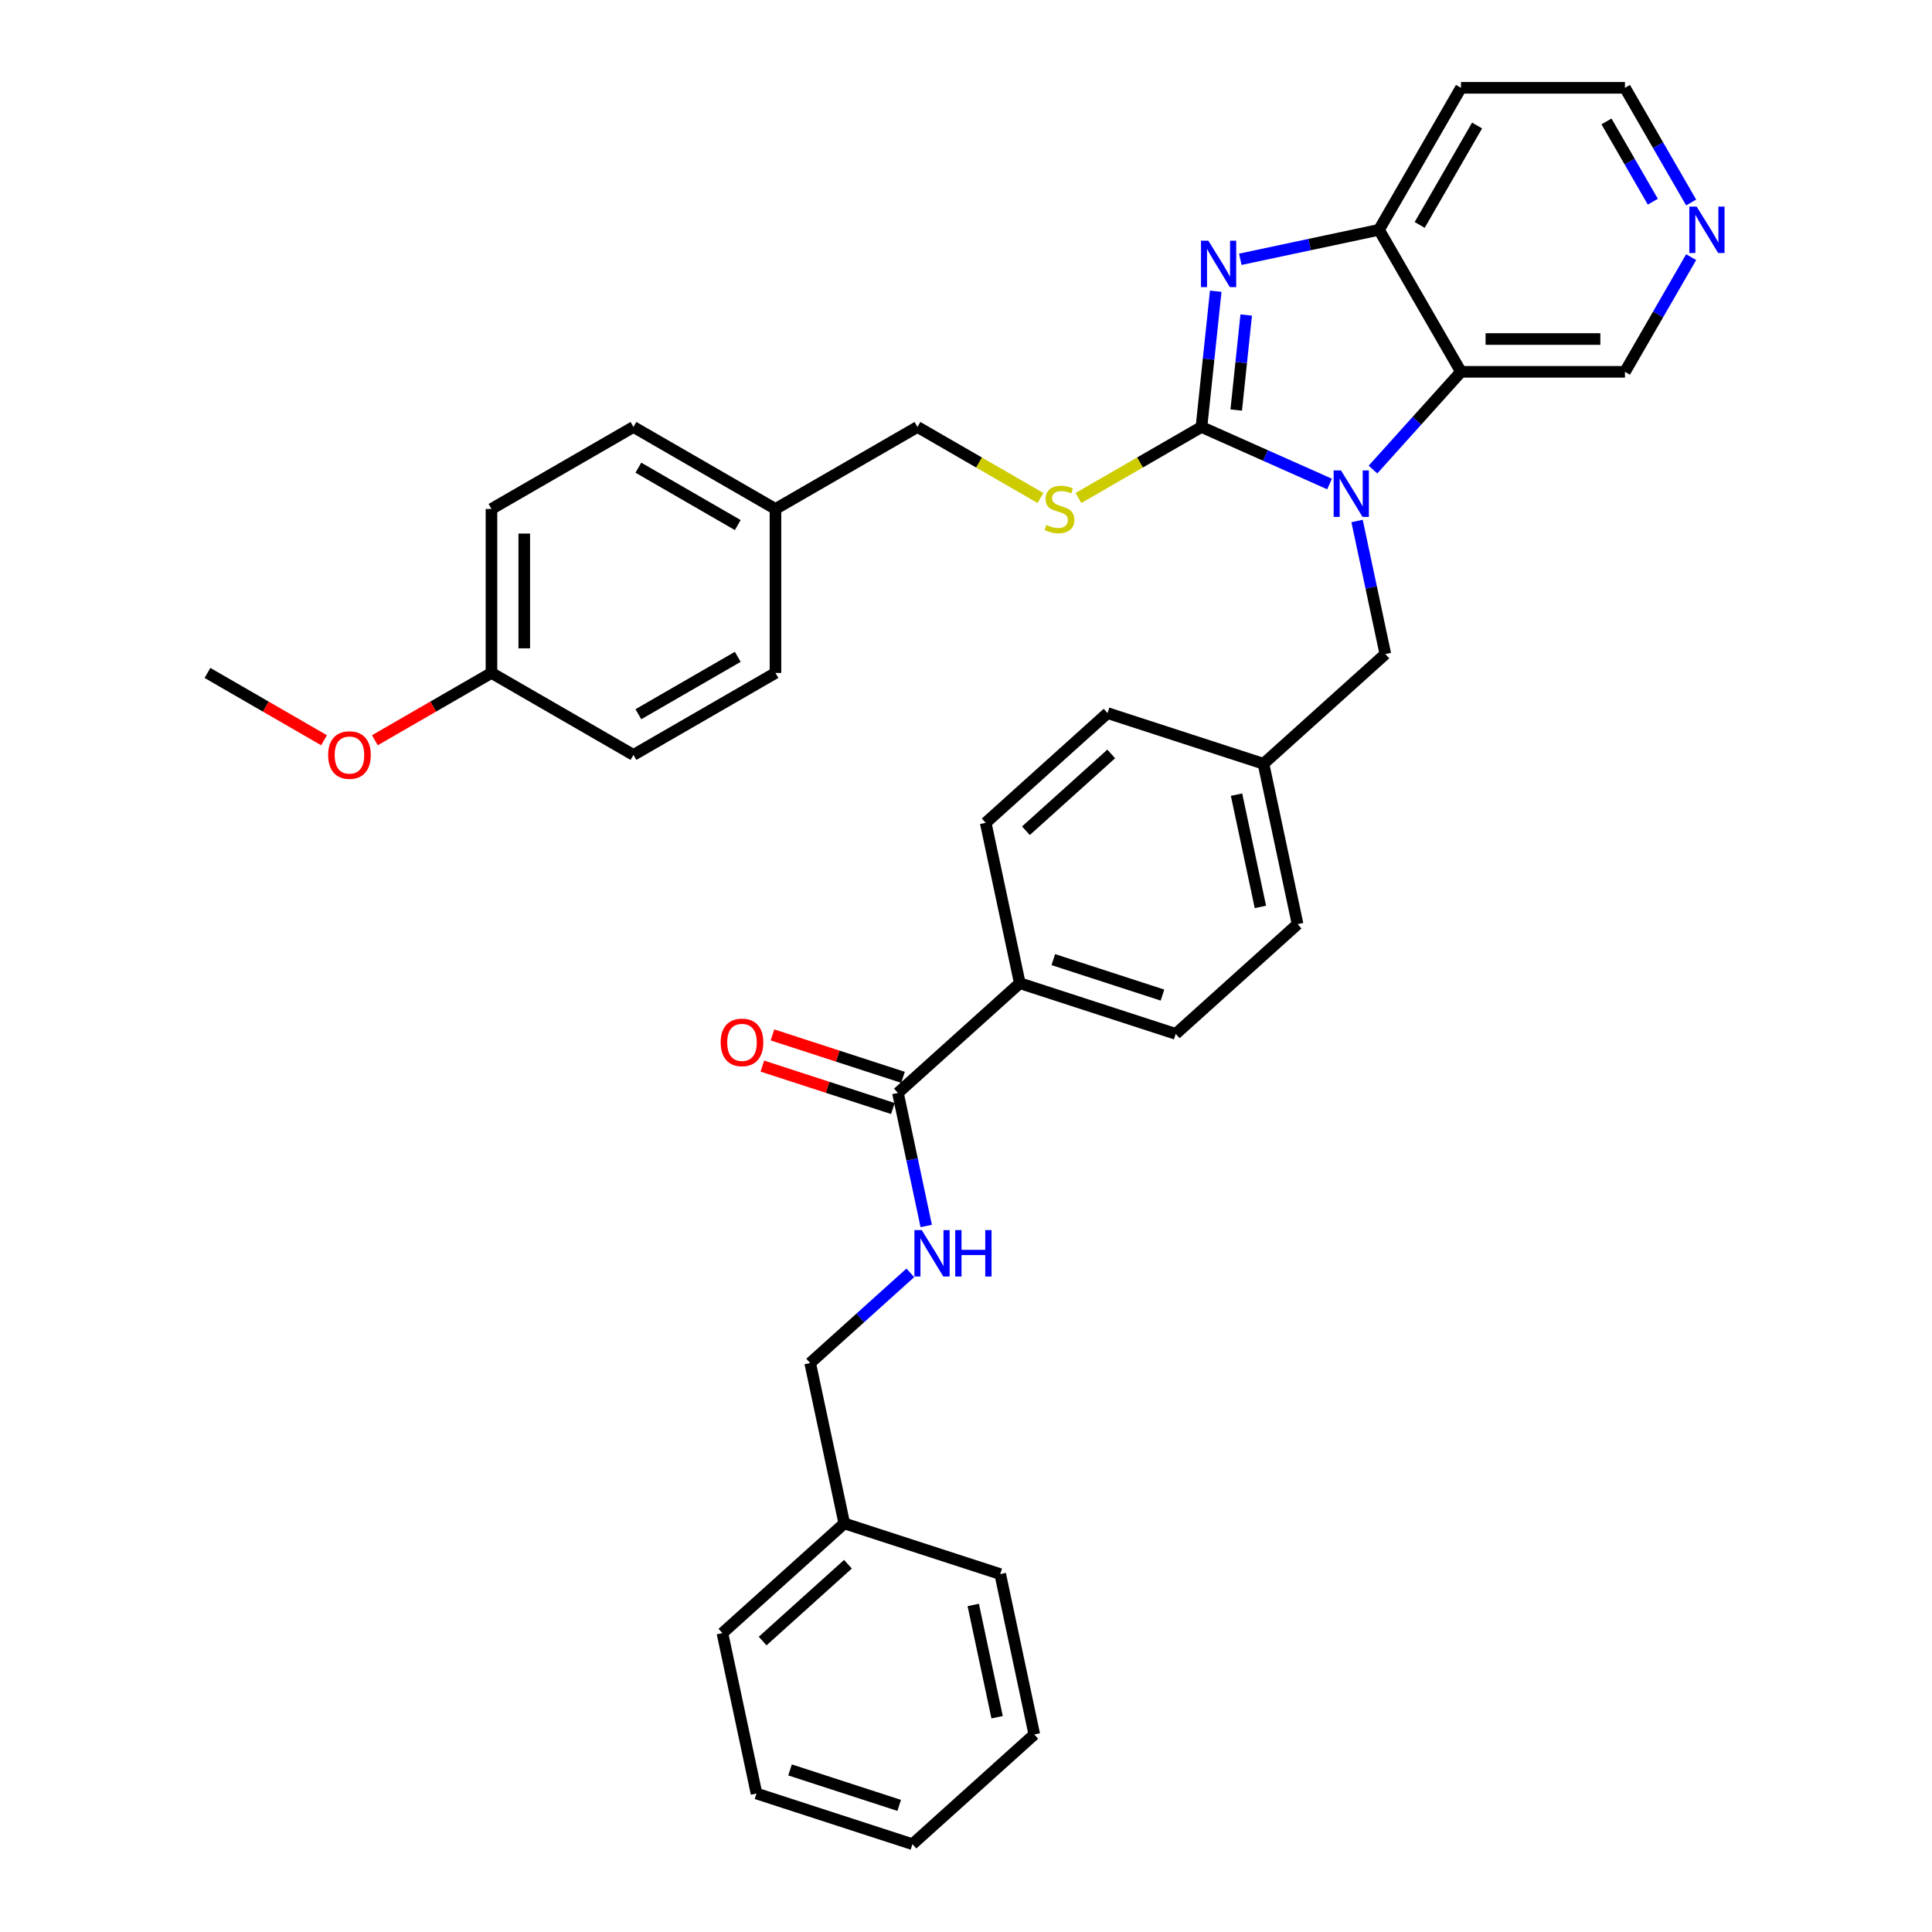 <?xml version='1.0' encoding='iso-8859-1'?>
<svg version='1.1' baseProfile='full'
              xmlns='http://www.w3.org/2000/svg'
                      xmlns:rdkit='http://www.rdkit.org/xml'
                      xmlns:xlink='http://www.w3.org/1999/xlink'
                  xml:space='preserve'
width='1000px' height='1000px' viewBox='0 0 1000 1000'>
<!-- END OF HEADER -->
<rect style='opacity:1.0;fill:#FFFFFF;stroke:none' width='1000' height='1000' x='0' y='0'> </rect>
<path class='bond-0' d='M 621.877,221.004 L 655.025,235.763' style='fill:none;fill-rule:evenodd;stroke:#000000;stroke-width:6px;stroke-linecap:butt;stroke-linejoin:miter;stroke-opacity:1' />
<path class='bond-0' d='M 655.025,235.763 L 688.173,250.521' style='fill:none;fill-rule:evenodd;stroke:#0000FF;stroke-width:6px;stroke-linecap:butt;stroke-linejoin:miter;stroke-opacity:1' />
<path class='bond-1' d='M 621.877,221.004 L 625.57,185.872' style='fill:none;fill-rule:evenodd;stroke:#000000;stroke-width:6px;stroke-linecap:butt;stroke-linejoin:miter;stroke-opacity:1' />
<path class='bond-1' d='M 625.57,185.872 L 629.263,150.739' style='fill:none;fill-rule:evenodd;stroke:#0000FF;stroke-width:6px;stroke-linecap:butt;stroke-linejoin:miter;stroke-opacity:1' />
<path class='bond-1' d='M 639.866,212.239 L 642.451,187.646' style='fill:none;fill-rule:evenodd;stroke:#000000;stroke-width:6px;stroke-linecap:butt;stroke-linejoin:miter;stroke-opacity:1' />
<path class='bond-1' d='M 642.451,187.646 L 645.036,163.053' style='fill:none;fill-rule:evenodd;stroke:#0000FF;stroke-width:6px;stroke-linecap:butt;stroke-linejoin:miter;stroke-opacity:1' />
<path class='bond-5' d='M 621.877,221.004 L 590.042,239.385' style='fill:none;fill-rule:evenodd;stroke:#000000;stroke-width:6px;stroke-linecap:butt;stroke-linejoin:miter;stroke-opacity:1' />
<path class='bond-5' d='M 590.042,239.385 L 558.206,257.765' style='fill:none;fill-rule:evenodd;stroke:#CCCC00;stroke-width:6px;stroke-linecap:butt;stroke-linejoin:miter;stroke-opacity:1' />
<path class='bond-2' d='M 710.647,243.044 L 733.423,217.749' style='fill:none;fill-rule:evenodd;stroke:#0000FF;stroke-width:6px;stroke-linecap:butt;stroke-linejoin:miter;stroke-opacity:1' />
<path class='bond-2' d='M 733.423,217.749 L 756.199,192.453' style='fill:none;fill-rule:evenodd;stroke:#000000;stroke-width:6px;stroke-linecap:butt;stroke-linejoin:miter;stroke-opacity:1' />
<path class='bond-6' d='M 702.415,269.663 L 709.735,304.101' style='fill:none;fill-rule:evenodd;stroke:#0000FF;stroke-width:6px;stroke-linecap:butt;stroke-linejoin:miter;stroke-opacity:1' />
<path class='bond-6' d='M 709.735,304.101 L 717.055,338.539' style='fill:none;fill-rule:evenodd;stroke:#000000;stroke-width:6px;stroke-linecap:butt;stroke-linejoin:miter;stroke-opacity:1' />
<path class='bond-3' d='M 641.986,134.211 L 677.875,126.582' style='fill:none;fill-rule:evenodd;stroke:#0000FF;stroke-width:6px;stroke-linecap:butt;stroke-linejoin:miter;stroke-opacity:1' />
<path class='bond-3' d='M 677.875,126.582 L 713.764,118.954' style='fill:none;fill-rule:evenodd;stroke:#000000;stroke-width:6px;stroke-linecap:butt;stroke-linejoin:miter;stroke-opacity:1' />
<path class='bond-14' d='M 756.199,192.453 L 841.069,192.453' style='fill:none;fill-rule:evenodd;stroke:#000000;stroke-width:6px;stroke-linecap:butt;stroke-linejoin:miter;stroke-opacity:1' />
<path class='bond-14' d='M 768.929,175.479 L 828.338,175.479' style='fill:none;fill-rule:evenodd;stroke:#000000;stroke-width:6px;stroke-linecap:butt;stroke-linejoin:miter;stroke-opacity:1' />
<path class='bond-35' d='M 756.199,192.453 L 713.764,118.954' style='fill:none;fill-rule:evenodd;stroke:#000000;stroke-width:6px;stroke-linecap:butt;stroke-linejoin:miter;stroke-opacity:1' />
<path class='bond-13' d='M 713.764,118.954 L 756.199,45.455' style='fill:none;fill-rule:evenodd;stroke:#000000;stroke-width:6px;stroke-linecap:butt;stroke-linejoin:miter;stroke-opacity:1' />
<path class='bond-13' d='M 734.829,116.416 L 764.534,64.966' style='fill:none;fill-rule:evenodd;stroke:#000000;stroke-width:6px;stroke-linecap:butt;stroke-linejoin:miter;stroke-opacity:1' />
<path class='bond-4' d='M 464.773,565.695 L 527.844,508.906' style='fill:none;fill-rule:evenodd;stroke:#000000;stroke-width:6px;stroke-linecap:butt;stroke-linejoin:miter;stroke-opacity:1' />
<path class='bond-7' d='M 464.773,565.695 L 472.093,600.133' style='fill:none;fill-rule:evenodd;stroke:#000000;stroke-width:6px;stroke-linecap:butt;stroke-linejoin:miter;stroke-opacity:1' />
<path class='bond-7' d='M 472.093,600.133 L 479.413,634.571' style='fill:none;fill-rule:evenodd;stroke:#0000FF;stroke-width:6px;stroke-linecap:butt;stroke-linejoin:miter;stroke-opacity:1' />
<path class='bond-9' d='M 467.396,557.624 L 433.615,546.648' style='fill:none;fill-rule:evenodd;stroke:#000000;stroke-width:6px;stroke-linecap:butt;stroke-linejoin:miter;stroke-opacity:1' />
<path class='bond-9' d='M 433.615,546.648 L 399.834,535.672' style='fill:none;fill-rule:evenodd;stroke:#FF0000;stroke-width:6px;stroke-linecap:butt;stroke-linejoin:miter;stroke-opacity:1' />
<path class='bond-9' d='M 462.15,573.767 L 428.37,562.791' style='fill:none;fill-rule:evenodd;stroke:#000000;stroke-width:6px;stroke-linecap:butt;stroke-linejoin:miter;stroke-opacity:1' />
<path class='bond-9' d='M 428.37,562.791 L 394.589,551.815' style='fill:none;fill-rule:evenodd;stroke:#FF0000;stroke-width:6px;stroke-linecap:butt;stroke-linejoin:miter;stroke-opacity:1' />
<path class='bond-16' d='M 538.55,257.765 L 506.714,239.385' style='fill:none;fill-rule:evenodd;stroke:#CCCC00;stroke-width:6px;stroke-linecap:butt;stroke-linejoin:miter;stroke-opacity:1' />
<path class='bond-16' d='M 506.714,239.385 L 474.879,221.004' style='fill:none;fill-rule:evenodd;stroke:#000000;stroke-width:6px;stroke-linecap:butt;stroke-linejoin:miter;stroke-opacity:1' />
<path class='bond-15' d='M 717.055,338.539 L 653.985,395.328' style='fill:none;fill-rule:evenodd;stroke:#000000;stroke-width:6px;stroke-linecap:butt;stroke-linejoin:miter;stroke-opacity:1' />
<path class='bond-17' d='M 471.182,658.828 L 445.265,682.164' style='fill:none;fill-rule:evenodd;stroke:#0000FF;stroke-width:6px;stroke-linecap:butt;stroke-linejoin:miter;stroke-opacity:1' />
<path class='bond-17' d='M 445.265,682.164 L 419.348,705.5' style='fill:none;fill-rule:evenodd;stroke:#000000;stroke-width:6px;stroke-linecap:butt;stroke-linejoin:miter;stroke-opacity:1' />
<path class='bond-8' d='M 527.844,508.906 L 608.56,535.133' style='fill:none;fill-rule:evenodd;stroke:#000000;stroke-width:6px;stroke-linecap:butt;stroke-linejoin:miter;stroke-opacity:1' />
<path class='bond-8' d='M 545.196,496.697 L 601.697,515.055' style='fill:none;fill-rule:evenodd;stroke:#000000;stroke-width:6px;stroke-linecap:butt;stroke-linejoin:miter;stroke-opacity:1' />
<path class='bond-38' d='M 527.844,508.906 L 510.198,425.891' style='fill:none;fill-rule:evenodd;stroke:#000000;stroke-width:6px;stroke-linecap:butt;stroke-linejoin:miter;stroke-opacity:1' />
<path class='bond-10' d='M 875.34,133.093 L 858.205,162.773' style='fill:none;fill-rule:evenodd;stroke:#0000FF;stroke-width:6px;stroke-linecap:butt;stroke-linejoin:miter;stroke-opacity:1' />
<path class='bond-10' d='M 858.205,162.773 L 841.069,192.453' style='fill:none;fill-rule:evenodd;stroke:#000000;stroke-width:6px;stroke-linecap:butt;stroke-linejoin:miter;stroke-opacity:1' />
<path class='bond-36' d='M 875.34,104.815 L 858.205,75.135' style='fill:none;fill-rule:evenodd;stroke:#0000FF;stroke-width:6px;stroke-linecap:butt;stroke-linejoin:miter;stroke-opacity:1' />
<path class='bond-36' d='M 858.205,75.135 L 841.069,45.455' style='fill:none;fill-rule:evenodd;stroke:#000000;stroke-width:6px;stroke-linecap:butt;stroke-linejoin:miter;stroke-opacity:1' />
<path class='bond-36' d='M 855.5,104.398 L 843.505,83.622' style='fill:none;fill-rule:evenodd;stroke:#0000FF;stroke-width:6px;stroke-linecap:butt;stroke-linejoin:miter;stroke-opacity:1' />
<path class='bond-36' d='M 843.505,83.622 L 831.51,62.846' style='fill:none;fill-rule:evenodd;stroke:#000000;stroke-width:6px;stroke-linecap:butt;stroke-linejoin:miter;stroke-opacity:1' />
<path class='bond-11' d='M 608.56,535.133 L 671.63,478.344' style='fill:none;fill-rule:evenodd;stroke:#000000;stroke-width:6px;stroke-linecap:butt;stroke-linejoin:miter;stroke-opacity:1' />
<path class='bond-12' d='M 510.198,425.891 L 573.269,369.102' style='fill:none;fill-rule:evenodd;stroke:#000000;stroke-width:6px;stroke-linecap:butt;stroke-linejoin:miter;stroke-opacity:1' />
<path class='bond-12' d='M 531.017,429.987 L 575.166,390.235' style='fill:none;fill-rule:evenodd;stroke:#000000;stroke-width:6px;stroke-linecap:butt;stroke-linejoin:miter;stroke-opacity:1' />
<path class='bond-28' d='M 756.199,45.455 L 841.069,45.455' style='fill:none;fill-rule:evenodd;stroke:#000000;stroke-width:6px;stroke-linecap:butt;stroke-linejoin:miter;stroke-opacity:1' />
<path class='bond-20' d='M 653.985,395.328 L 573.269,369.102' style='fill:none;fill-rule:evenodd;stroke:#000000;stroke-width:6px;stroke-linecap:butt;stroke-linejoin:miter;stroke-opacity:1' />
<path class='bond-21' d='M 653.985,395.328 L 671.63,478.344' style='fill:none;fill-rule:evenodd;stroke:#000000;stroke-width:6px;stroke-linecap:butt;stroke-linejoin:miter;stroke-opacity:1' />
<path class='bond-21' d='M 640.029,411.31 L 652.38,469.42' style='fill:none;fill-rule:evenodd;stroke:#000000;stroke-width:6px;stroke-linecap:butt;stroke-linejoin:miter;stroke-opacity:1' />
<path class='bond-18' d='M 474.879,221.004 L 401.379,263.439' style='fill:none;fill-rule:evenodd;stroke:#000000;stroke-width:6px;stroke-linecap:butt;stroke-linejoin:miter;stroke-opacity:1' />
<path class='bond-26' d='M 419.348,705.5 L 436.993,788.515' style='fill:none;fill-rule:evenodd;stroke:#000000;stroke-width:6px;stroke-linecap:butt;stroke-linejoin:miter;stroke-opacity:1' />
<path class='bond-22' d='M 401.379,263.439 L 401.379,348.309' style='fill:none;fill-rule:evenodd;stroke:#000000;stroke-width:6px;stroke-linecap:butt;stroke-linejoin:miter;stroke-opacity:1' />
<path class='bond-23' d='M 401.379,263.439 L 327.88,221.004' style='fill:none;fill-rule:evenodd;stroke:#000000;stroke-width:6px;stroke-linecap:butt;stroke-linejoin:miter;stroke-opacity:1' />
<path class='bond-23' d='M 381.867,271.774 L 330.418,242.07' style='fill:none;fill-rule:evenodd;stroke:#000000;stroke-width:6px;stroke-linecap:butt;stroke-linejoin:miter;stroke-opacity:1' />
<path class='bond-19' d='M 254.38,348.309 L 254.38,263.439' style='fill:none;fill-rule:evenodd;stroke:#000000;stroke-width:6px;stroke-linecap:butt;stroke-linejoin:miter;stroke-opacity:1' />
<path class='bond-19' d='M 271.354,335.579 L 271.354,276.17' style='fill:none;fill-rule:evenodd;stroke:#000000;stroke-width:6px;stroke-linecap:butt;stroke-linejoin:miter;stroke-opacity:1' />
<path class='bond-27' d='M 254.38,348.309 L 224.208,365.729' style='fill:none;fill-rule:evenodd;stroke:#000000;stroke-width:6px;stroke-linecap:butt;stroke-linejoin:miter;stroke-opacity:1' />
<path class='bond-27' d='M 224.208,365.729 L 194.036,383.149' style='fill:none;fill-rule:evenodd;stroke:#FF0000;stroke-width:6px;stroke-linecap:butt;stroke-linejoin:miter;stroke-opacity:1' />
<path class='bond-37' d='M 254.38,348.309 L 327.88,390.744' style='fill:none;fill-rule:evenodd;stroke:#000000;stroke-width:6px;stroke-linecap:butt;stroke-linejoin:miter;stroke-opacity:1' />
<path class='bond-25' d='M 401.379,348.309 L 327.88,390.744' style='fill:none;fill-rule:evenodd;stroke:#000000;stroke-width:6px;stroke-linecap:butt;stroke-linejoin:miter;stroke-opacity:1' />
<path class='bond-25' d='M 381.867,339.975 L 330.418,369.679' style='fill:none;fill-rule:evenodd;stroke:#000000;stroke-width:6px;stroke-linecap:butt;stroke-linejoin:miter;stroke-opacity:1' />
<path class='bond-24' d='M 327.88,221.004 L 254.38,263.439' style='fill:none;fill-rule:evenodd;stroke:#000000;stroke-width:6px;stroke-linecap:butt;stroke-linejoin:miter;stroke-opacity:1' />
<path class='bond-29' d='M 436.993,788.515 L 373.923,845.304' style='fill:none;fill-rule:evenodd;stroke:#000000;stroke-width:6px;stroke-linecap:butt;stroke-linejoin:miter;stroke-opacity:1' />
<path class='bond-29' d='M 438.89,809.647 L 394.741,849.4' style='fill:none;fill-rule:evenodd;stroke:#000000;stroke-width:6px;stroke-linecap:butt;stroke-linejoin:miter;stroke-opacity:1' />
<path class='bond-30' d='M 436.993,788.515 L 517.709,814.741' style='fill:none;fill-rule:evenodd;stroke:#000000;stroke-width:6px;stroke-linecap:butt;stroke-linejoin:miter;stroke-opacity:1' />
<path class='bond-31' d='M 167.726,383.149 L 137.554,365.729' style='fill:none;fill-rule:evenodd;stroke:#FF0000;stroke-width:6px;stroke-linecap:butt;stroke-linejoin:miter;stroke-opacity:1' />
<path class='bond-31' d='M 137.554,365.729 L 107.381,348.309' style='fill:none;fill-rule:evenodd;stroke:#000000;stroke-width:6px;stroke-linecap:butt;stroke-linejoin:miter;stroke-opacity:1' />
<path class='bond-33' d='M 373.923,845.304 L 391.568,928.319' style='fill:none;fill-rule:evenodd;stroke:#000000;stroke-width:6px;stroke-linecap:butt;stroke-linejoin:miter;stroke-opacity:1' />
<path class='bond-32' d='M 517.709,814.741 L 535.355,897.756' style='fill:none;fill-rule:evenodd;stroke:#000000;stroke-width:6px;stroke-linecap:butt;stroke-linejoin:miter;stroke-opacity:1' />
<path class='bond-32' d='M 503.753,830.723 L 516.105,888.833' style='fill:none;fill-rule:evenodd;stroke:#000000;stroke-width:6px;stroke-linecap:butt;stroke-linejoin:miter;stroke-opacity:1' />
<path class='bond-34' d='M 535.355,897.756 L 472.284,954.545' style='fill:none;fill-rule:evenodd;stroke:#000000;stroke-width:6px;stroke-linecap:butt;stroke-linejoin:miter;stroke-opacity:1' />
<path class='bond-39' d='M 391.568,928.319 L 472.284,954.545' style='fill:none;fill-rule:evenodd;stroke:#000000;stroke-width:6px;stroke-linecap:butt;stroke-linejoin:miter;stroke-opacity:1' />
<path class='bond-39' d='M 408.921,916.11 L 465.422,934.468' style='fill:none;fill-rule:evenodd;stroke:#000000;stroke-width:6px;stroke-linecap:butt;stroke-linejoin:miter;stroke-opacity:1' />
<path  class='atom-1' d='M 694.097 243.506
L 701.973 256.237
Q 702.754 257.493, 704.01 259.768
Q 705.266 262.042, 705.334 262.178
L 705.334 243.506
L 708.525 243.506
L 708.525 267.542
L 705.232 267.542
L 696.779 253.623
Q 695.794 251.993, 694.742 250.126
Q 693.724 248.259, 693.418 247.682
L 693.418 267.542
L 690.295 267.542
L 690.295 243.506
L 694.097 243.506
' fill='#0000FF'/>
<path  class='atom-2' d='M 625.436 124.582
L 633.312 137.312
Q 634.093 138.568, 635.349 140.843
Q 636.605 143.117, 636.673 143.253
L 636.673 124.582
L 639.864 124.582
L 639.864 148.617
L 636.571 148.617
L 628.118 134.698
Q 627.133 133.069, 626.081 131.202
Q 625.062 129.335, 624.757 128.757
L 624.757 148.617
L 621.634 148.617
L 621.634 124.582
L 625.436 124.582
' fill='#0000FF'/>
<path  class='atom-6' d='M 541.588 271.689
Q 541.86 271.791, 542.98 272.266
Q 544.101 272.741, 545.323 273.047
Q 546.579 273.318, 547.801 273.318
Q 550.075 273.318, 551.399 272.232
Q 552.723 271.112, 552.723 269.177
Q 552.723 267.853, 552.044 267.038
Q 551.399 266.223, 550.381 265.782
Q 549.362 265.34, 547.665 264.831
Q 545.526 264.186, 544.236 263.575
Q 542.98 262.964, 542.064 261.674
Q 541.181 260.384, 541.181 258.211
Q 541.181 255.19, 543.218 253.323
Q 545.289 251.456, 549.362 251.456
Q 552.146 251.456, 555.303 252.78
L 554.523 255.394
Q 551.637 254.205, 549.464 254.205
Q 547.122 254.205, 545.832 255.19
Q 544.542 256.141, 544.576 257.804
Q 544.576 259.094, 545.221 259.875
Q 545.9 260.656, 546.85 261.097
Q 547.835 261.538, 549.464 262.047
Q 551.637 262.726, 552.927 263.405
Q 554.217 264.084, 555.134 265.476
Q 556.084 266.834, 556.084 269.177
Q 556.084 272.503, 553.844 274.303
Q 551.637 276.068, 547.937 276.068
Q 545.798 276.068, 544.168 275.593
Q 542.573 275.151, 540.672 274.371
L 541.588 271.689
' fill='#CCCC00'/>
<path  class='atom-8' d='M 477.106 636.693
L 484.981 649.424
Q 485.762 650.68, 487.018 652.954
Q 488.274 655.229, 488.342 655.364
L 488.342 636.693
L 491.533 636.693
L 491.533 660.728
L 488.24 660.728
L 479.787 646.81
Q 478.803 645.18, 477.751 643.313
Q 476.732 641.446, 476.427 640.869
L 476.427 660.728
L 473.303 660.728
L 473.303 636.693
L 477.106 636.693
' fill='#0000FF'/>
<path  class='atom-8' d='M 494.419 636.693
L 497.678 636.693
L 497.678 646.911
L 509.967 646.911
L 509.967 636.693
L 513.226 636.693
L 513.226 660.728
L 509.967 660.728
L 509.967 649.627
L 497.678 649.627
L 497.678 660.728
L 494.419 660.728
L 494.419 636.693
' fill='#0000FF'/>
<path  class='atom-10' d='M 373.024 539.537
Q 373.024 533.766, 375.875 530.541
Q 378.727 527.316, 384.057 527.316
Q 389.387 527.316, 392.238 530.541
Q 395.09 533.766, 395.09 539.537
Q 395.09 545.376, 392.204 548.703
Q 389.319 551.996, 384.057 551.996
Q 378.761 551.996, 375.875 548.703
Q 373.024 545.41, 373.024 539.537
M 384.057 549.28
Q 387.723 549.28, 389.692 546.836
Q 391.695 544.358, 391.695 539.537
Q 391.695 534.818, 389.692 532.442
Q 387.723 530.032, 384.057 530.032
Q 380.391 530.032, 378.388 532.408
Q 376.419 534.784, 376.419 539.537
Q 376.419 544.392, 378.388 546.836
Q 380.391 549.28, 384.057 549.28
' fill='#FF0000'/>
<path  class='atom-11' d='M 878.191 106.936
L 886.067 119.667
Q 886.848 120.923, 888.104 123.197
Q 889.36 125.472, 889.428 125.608
L 889.428 106.936
L 892.619 106.936
L 892.619 130.972
L 889.326 130.972
L 880.873 117.053
Q 879.888 115.423, 878.836 113.556
Q 877.817 111.689, 877.512 111.112
L 877.512 130.972
L 874.389 130.972
L 874.389 106.936
L 878.191 106.936
' fill='#0000FF'/>
<path  class='atom-28' d='M 169.848 390.812
Q 169.848 385.041, 172.699 381.816
Q 175.551 378.591, 180.881 378.591
Q 186.211 378.591, 189.062 381.816
Q 191.914 385.041, 191.914 390.812
Q 191.914 396.651, 189.028 399.978
Q 186.143 403.271, 180.881 403.271
Q 175.585 403.271, 172.699 399.978
Q 169.848 396.685, 169.848 390.812
M 180.881 400.555
Q 184.547 400.555, 186.516 398.111
Q 188.519 395.633, 188.519 390.812
Q 188.519 386.093, 186.516 383.717
Q 184.547 381.307, 180.881 381.307
Q 177.214 381.307, 175.211 383.683
Q 173.242 386.059, 173.242 390.812
Q 173.242 395.667, 175.211 398.111
Q 177.214 400.555, 180.881 400.555
' fill='#FF0000'/>
</svg>
